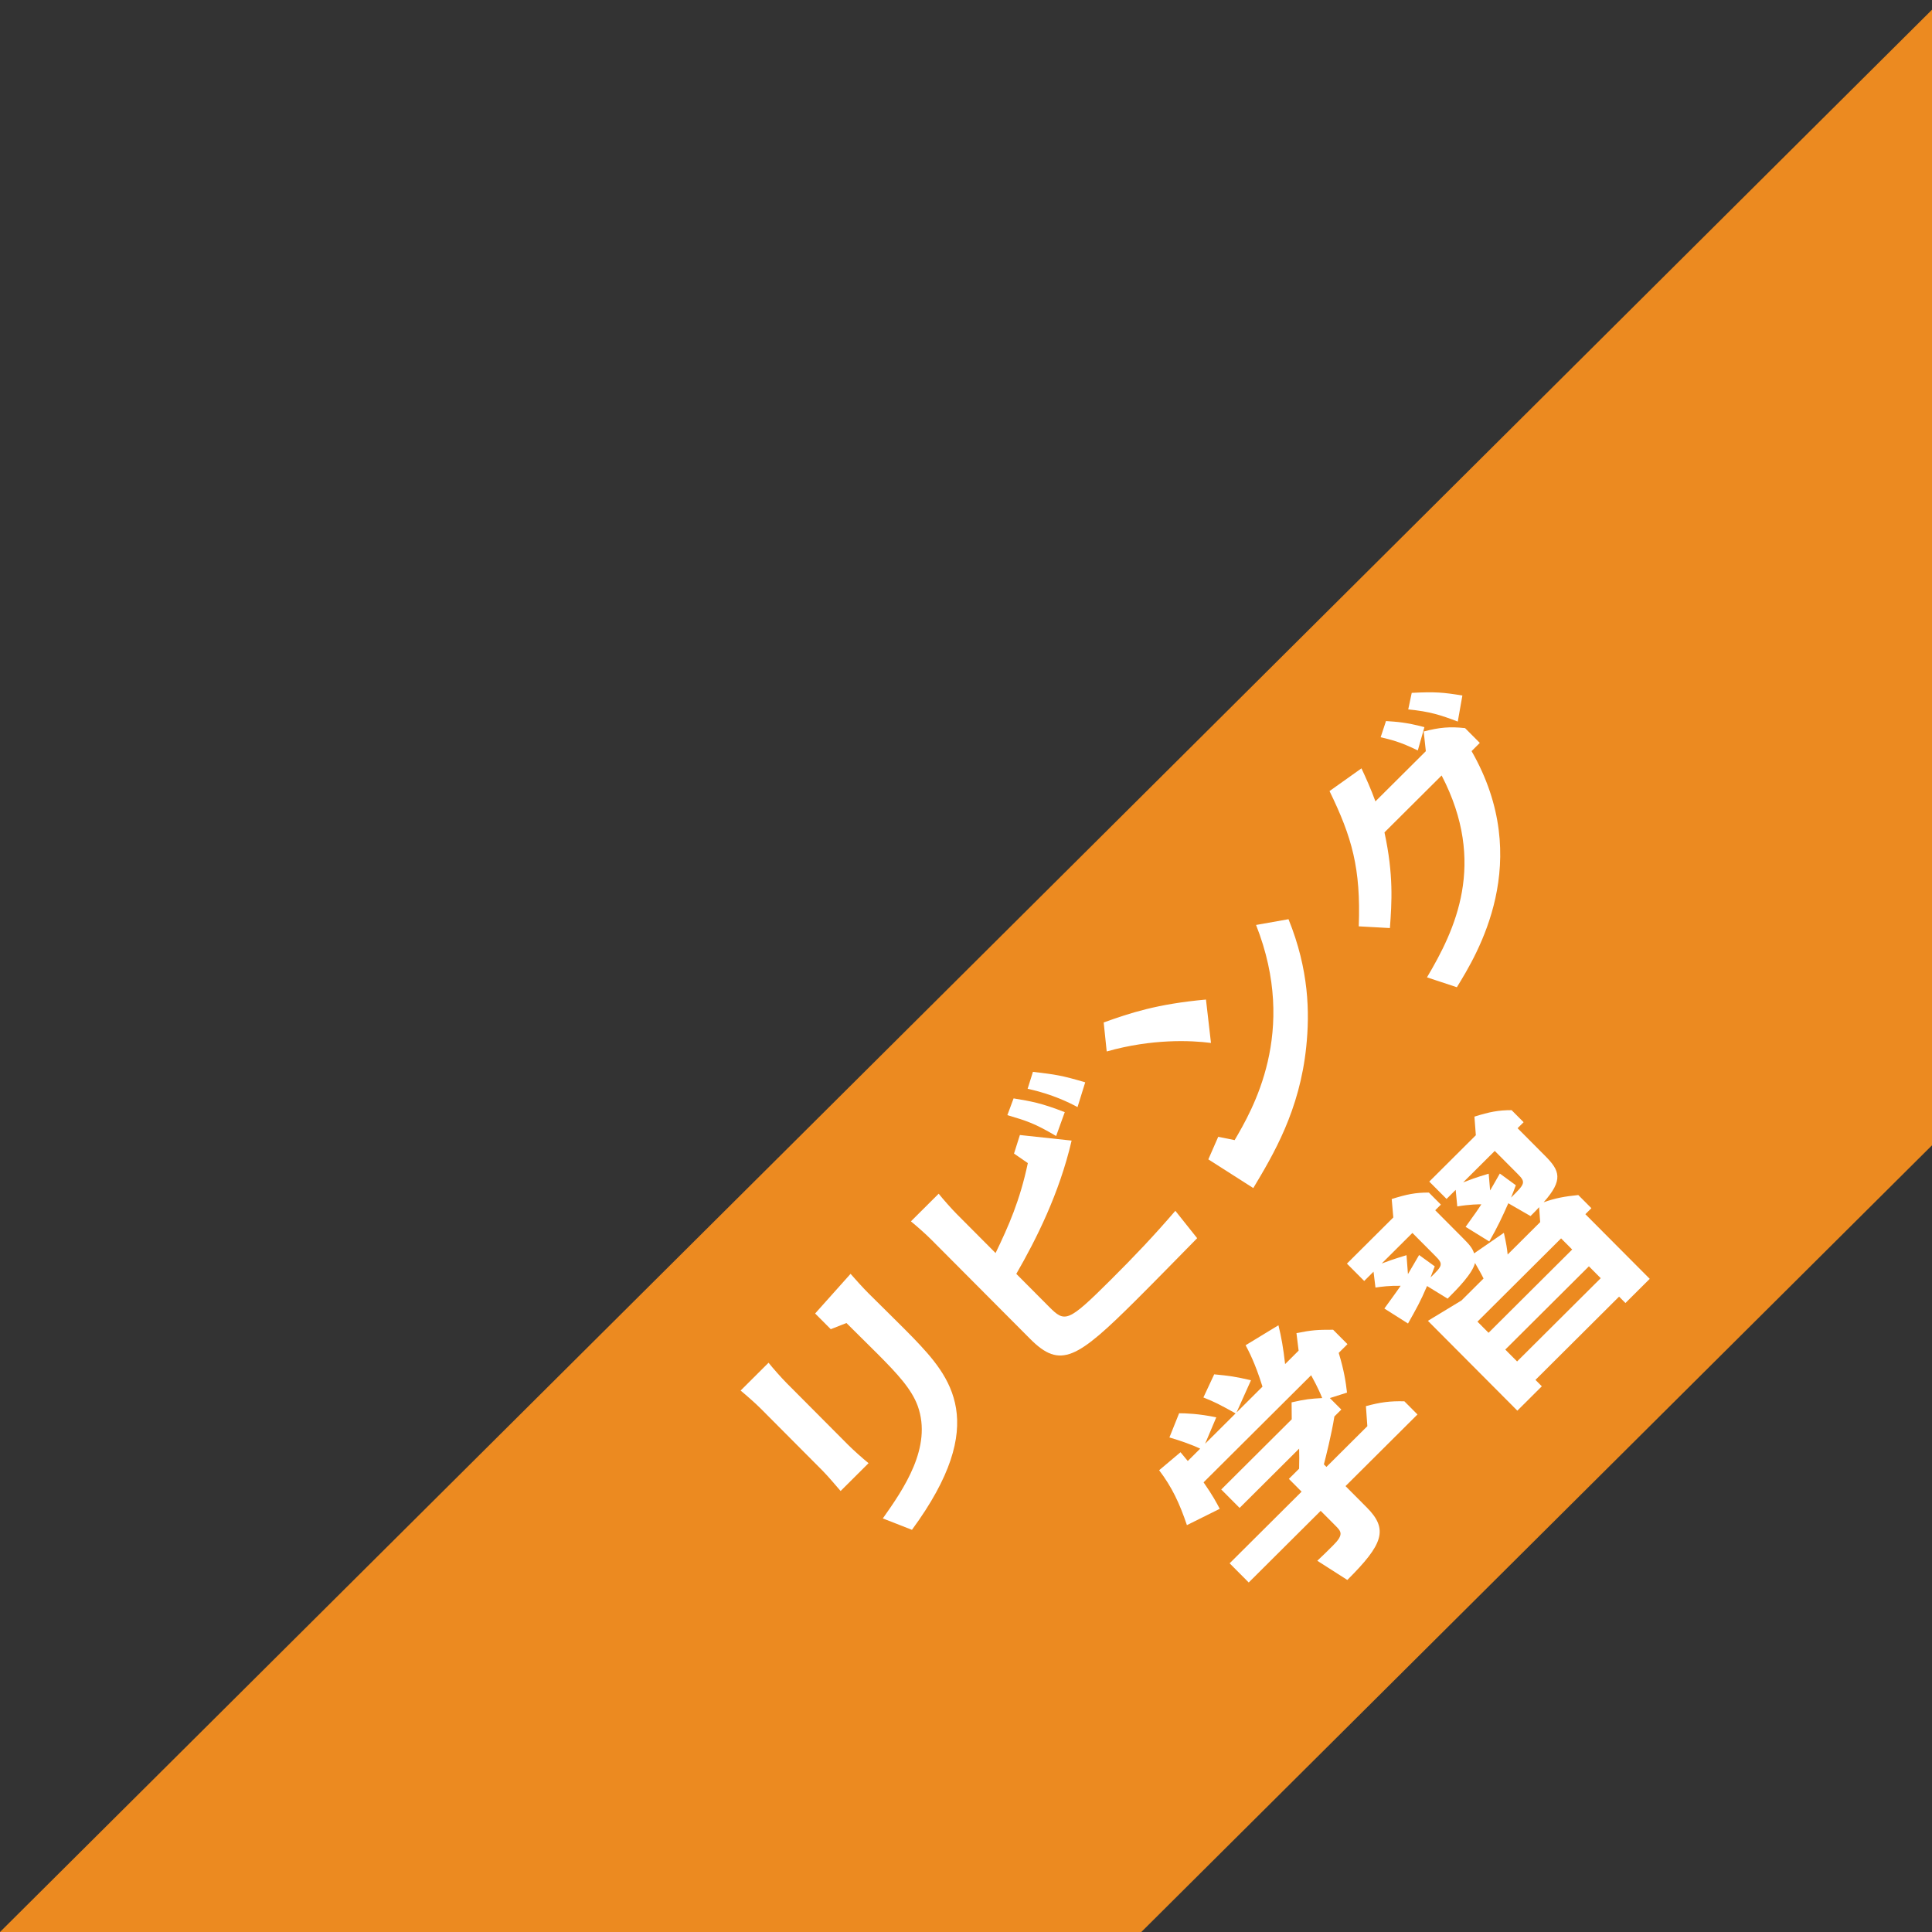 <?xml version="1.0" encoding="iso-8859-1"?>
<!-- Generator: Adobe Illustrator 18.1.1, SVG Export Plug-In . SVG Version: 6.00 Build 0)  -->
<svg version="1.1" id="&#x30EC;&#x30A4;&#x30E4;&#x30FC;_1&#x306E;&#x30B3;&#x30D4;&#x30FC;_2"
	 xmlns="http://www.w3.org/2000/svg" xmlns:xlink="http://www.w3.org/1999/xlink" x="0px" y="0px" viewBox="0 0 120 120"
	 style="enable-background:new 0 0 120 120;" xml:space="preserve">
<rect x="0" y="0" width="120" height="120" fill="#333333" stroke="none"/>
<polygon style="fill:#EC8A20;" points="120,0.604 0,120 0.355,120.355 70.532,120.355 120,71.137 "/>
<g>
	<path style="fill:#FFFFFF;" d="M52.682,89.746c0.328,0.329,0.903,0.84,1.265,1.135l-1.735,1.728
		c-0.294-0.34-0.801-0.941-1.129-1.27l-3.817-3.834c-0.35-0.352-0.881-0.816-1.265-1.135l1.735-1.728
		c0.271,0.34,0.802,0.941,1.129,1.27L52.682,89.746z M54.834,94.312c1.295-1.831,3.088-4.43,2.166-6.99
		c-0.383-1.042-1.241-1.972-2.472-3.208c-0.09-0.091-1.581-1.565-1.954-1.939l-0.974,0.383l-0.971-0.975l2.201-2.463
		c0.327,0.374,0.756,0.85,1.106,1.202c0.441,0.443,2.417,2.382,2.812,2.802c2.281,2.382,4.776,5.251-0.105,11.896L54.834,94.312z"/>
	<path style="fill:#FFFFFF;" d="M65.157,81.164c0.994,0.998,1.164,0.987,3.841-1.678c1.452-1.446,2.666-2.722,4.005-4.281
		l1.355,1.701c-1.089,1.106-2.654,2.711-3.777,3.828c-3.686,3.671-4.718,4.314-6.593,2.431l-6.144-6.17
		c-0.361-0.363-0.881-0.817-1.265-1.135l1.724-1.717c0.271,0.34,0.801,0.941,1.129,1.27l2.405,2.416
		c0.819-1.696,1.512-3.268,2.004-5.587l-0.859-0.591l0.365-1.153l3.213,0.346c-0.765,3.292-2.209,6.152-3.436,8.278L65.157,81.164z
		 M65.599,70.56c-1.368-0.806-1.843-0.943-3.03-1.297l0.387-1.04c1.086,0.183,1.697,0.275,3.178,0.856L65.599,70.56z M66.927,68.763
		c-0.486-0.261-1.537-0.795-3.099-1.138l0.33-1.052c1.437,0.173,1.777,0.219,3.247,0.652L66.927,68.763z"/>
	<path style="fill:#FFFFFF;" d="M76.686,70.815c1.068-1.831,3.965-6.703,1.33-13.364l2.015-0.358
		c1.272,3.138,1.323,5.798,1.103,7.913c-0.404,3.972-2.052,6.719-3.29,8.787l-2.792-1.783l0.614-1.402L76.686,70.815z
		 M75.216,64.779c-1.245-0.161-3.655-0.268-6.476,0.529l-0.188-1.801c1.664-0.595,3.307-1.146,6.353-1.423L75.216,64.779z"/>
	<path style="fill:#FFFFFF;" d="M88.632,60.705c1.738-2.928,3.75-7.078,0.91-12.539l-3.55,3.535
		c0.571,2.639,0.455,4.336,0.338,5.943l-1.935-0.107c0.132-3.61-0.418-5.524-1.816-8.402l1.984-1.411
		c0.281,0.601,0.596,1.303,0.867,2.051l3.131-3.117l-0.133-1.223c0.985-0.258,1.63-0.313,2.57-0.21l0.915,0.919l-0.511,0.509
		c3.913,6.833,0.336,12.632-0.914,14.666L88.632,60.705z M88.062,46.612c-1.108-0.545-1.684-0.672-2.307-0.82l0.331-1.006
		c0.657,0.046,1.222,0.07,2.387,0.378L88.062,46.612z M90.545,44.818c-1.052-0.399-1.73-0.626-3.077-0.754l0.217-1.029
		c1.461-0.076,1.959-0.03,3.146,0.165L90.545,44.818z"/>
	<path style="fill:#FFFFFF;" d="M82.387,91.113l2.541-2.53l-0.088-1.245c0.906-0.246,1.506-0.324,2.389-0.3l0.813,0.817l-4.469,4.45
		l1.322,1.327c1.355,1.361,1.014,2.289-1.21,4.502l-1.865-1.192c0.295-0.271,0.681-0.655,0.987-0.96
		c0.669-0.666,0.499-0.859,0.149-1.211l-0.926-0.93l-4.469,4.45l-1.186-1.191l4.469-4.45l-0.79-0.794l0.635-0.633
		c0.012-0.396,0.014-0.962,0.002-1.245l-3.697,3.682l-1.14-1.145l4.378-4.359l-0.009-1.052c0.883-0.202,1.155-0.224,1.902-0.268
		c-0.259-0.646-0.586-1.224-0.688-1.417l-6.681,6.652c0.576,0.828,0.801,1.259,1.004,1.644l-2.039,1.014
		c-0.461-1.371-0.934-2.367-1.725-3.41l1.327-1.118c0.226,0.273,0.305,0.375,0.452,0.545l0.771-0.768
		c-0.475-0.227-1.21-0.49-1.912-0.695l0.603-1.503c0.385,0.001,1.222,0.025,2.308,0.254l-0.693,1.64l1.894-1.886
		c-1.051-0.58-1.244-0.683-2.001-0.989l0.671-1.436c0.973,0.093,1.29,0.139,2.285,0.367l-0.898,2.002l1.611-1.604
		c-0.461-1.484-0.867-2.232-1.048-2.572l2.04-1.241c0.179,0.724,0.302,1.415,0.414,2.412l0.839-0.836l-0.134-1.088
		c0.963-0.19,1.302-0.212,2.276-0.21l0.892,0.896L83.15,84.03c0.337,1.11,0.438,1.801,0.515,2.468L82.6,86.836l0.712,0.715
		l-0.431,0.429c-0.172,1.098-0.549,2.579-0.652,2.975L82.387,91.113z"/>
	<path style="fill:#FFFFFF;" d="M95.663,75.907l-0.066-0.928c-0.159,0.181-0.273,0.294-0.534,0.553l-1.379-0.795
		c-0.375,0.848-0.671,1.481-1.182,2.374l-1.47-0.908c0.59-0.814,0.829-1.165,0.977-1.401c-0.135,0-0.702-0.002-1.495,0.132
		l-0.099-1.03l-0.567,0.564l-1.073-1.077l2.892-2.88l-0.088-1.155c0.929-0.292,1.494-0.404,2.309-0.402l0.746,0.749l-0.374,0.372
		l1.716,1.724c0.904,0.908,1.14,1.486-0.097,2.875c0.737-0.259,1.291-0.36,2.152-0.448l0.813,0.817l-0.374,0.373l3.998,4.015
		l-1.509,1.502l-0.396-0.397l-5.194,5.172l0.396,0.397l-1.52,1.514l-5.556-5.58l2.085-1.263l1.372-1.366
		c-0.157-0.317-0.293-0.545-0.53-0.964c-0.16,0.656-1.068,1.582-1.703,2.215l-1.276-0.784c-0.422,0.984-0.638,1.357-1.183,2.329
		l-1.469-0.931c0.397-0.554,0.738-1.006,1.01-1.412c-0.69-0.013-1.188,0.054-1.562,0.11l-0.121-0.986l-0.579,0.576l-1.073-1.077
		l2.881-2.868l-0.1-1.144c0.929-0.292,1.472-0.404,2.309-0.402l0.746,0.749l-0.352,0.35l1.694,1.702
		c0.429,0.43,0.61,0.635,0.722,0.975l1.848-1.275c0.168,0.759,0.19,0.94,0.235,1.347L95.663,75.907z M87.45,79.137
		c0.204-0.339,0.409-0.701,0.693-1.186l0.972,0.704c-0.069,0.181-0.103,0.283-0.263,0.69c0.76-0.734,0.806-0.825,0.298-1.336
		l-1.423-1.429l-1.906,1.898c0.396-0.146,0.657-0.248,1.54-0.517L87.45,79.137z M91.768,82.09l0.689,0.692l5.194-5.172l-0.689-0.692
		L91.768,82.09z M93.496,83.825l0.734,0.737l5.194-5.172l-0.734-0.737L93.496,83.825z M92.554,73.942
		c0.114-0.203,0.262-0.441,0.603-1.051l0.994,0.726c-0.068,0.204-0.159,0.408-0.297,0.769c0.851-0.848,0.942-0.938,0.423-1.459
		l-1.435-1.441l-1.963,1.954c0.475-0.18,0.713-0.282,1.586-0.54L92.554,73.942z"/>
</g>
</svg>
